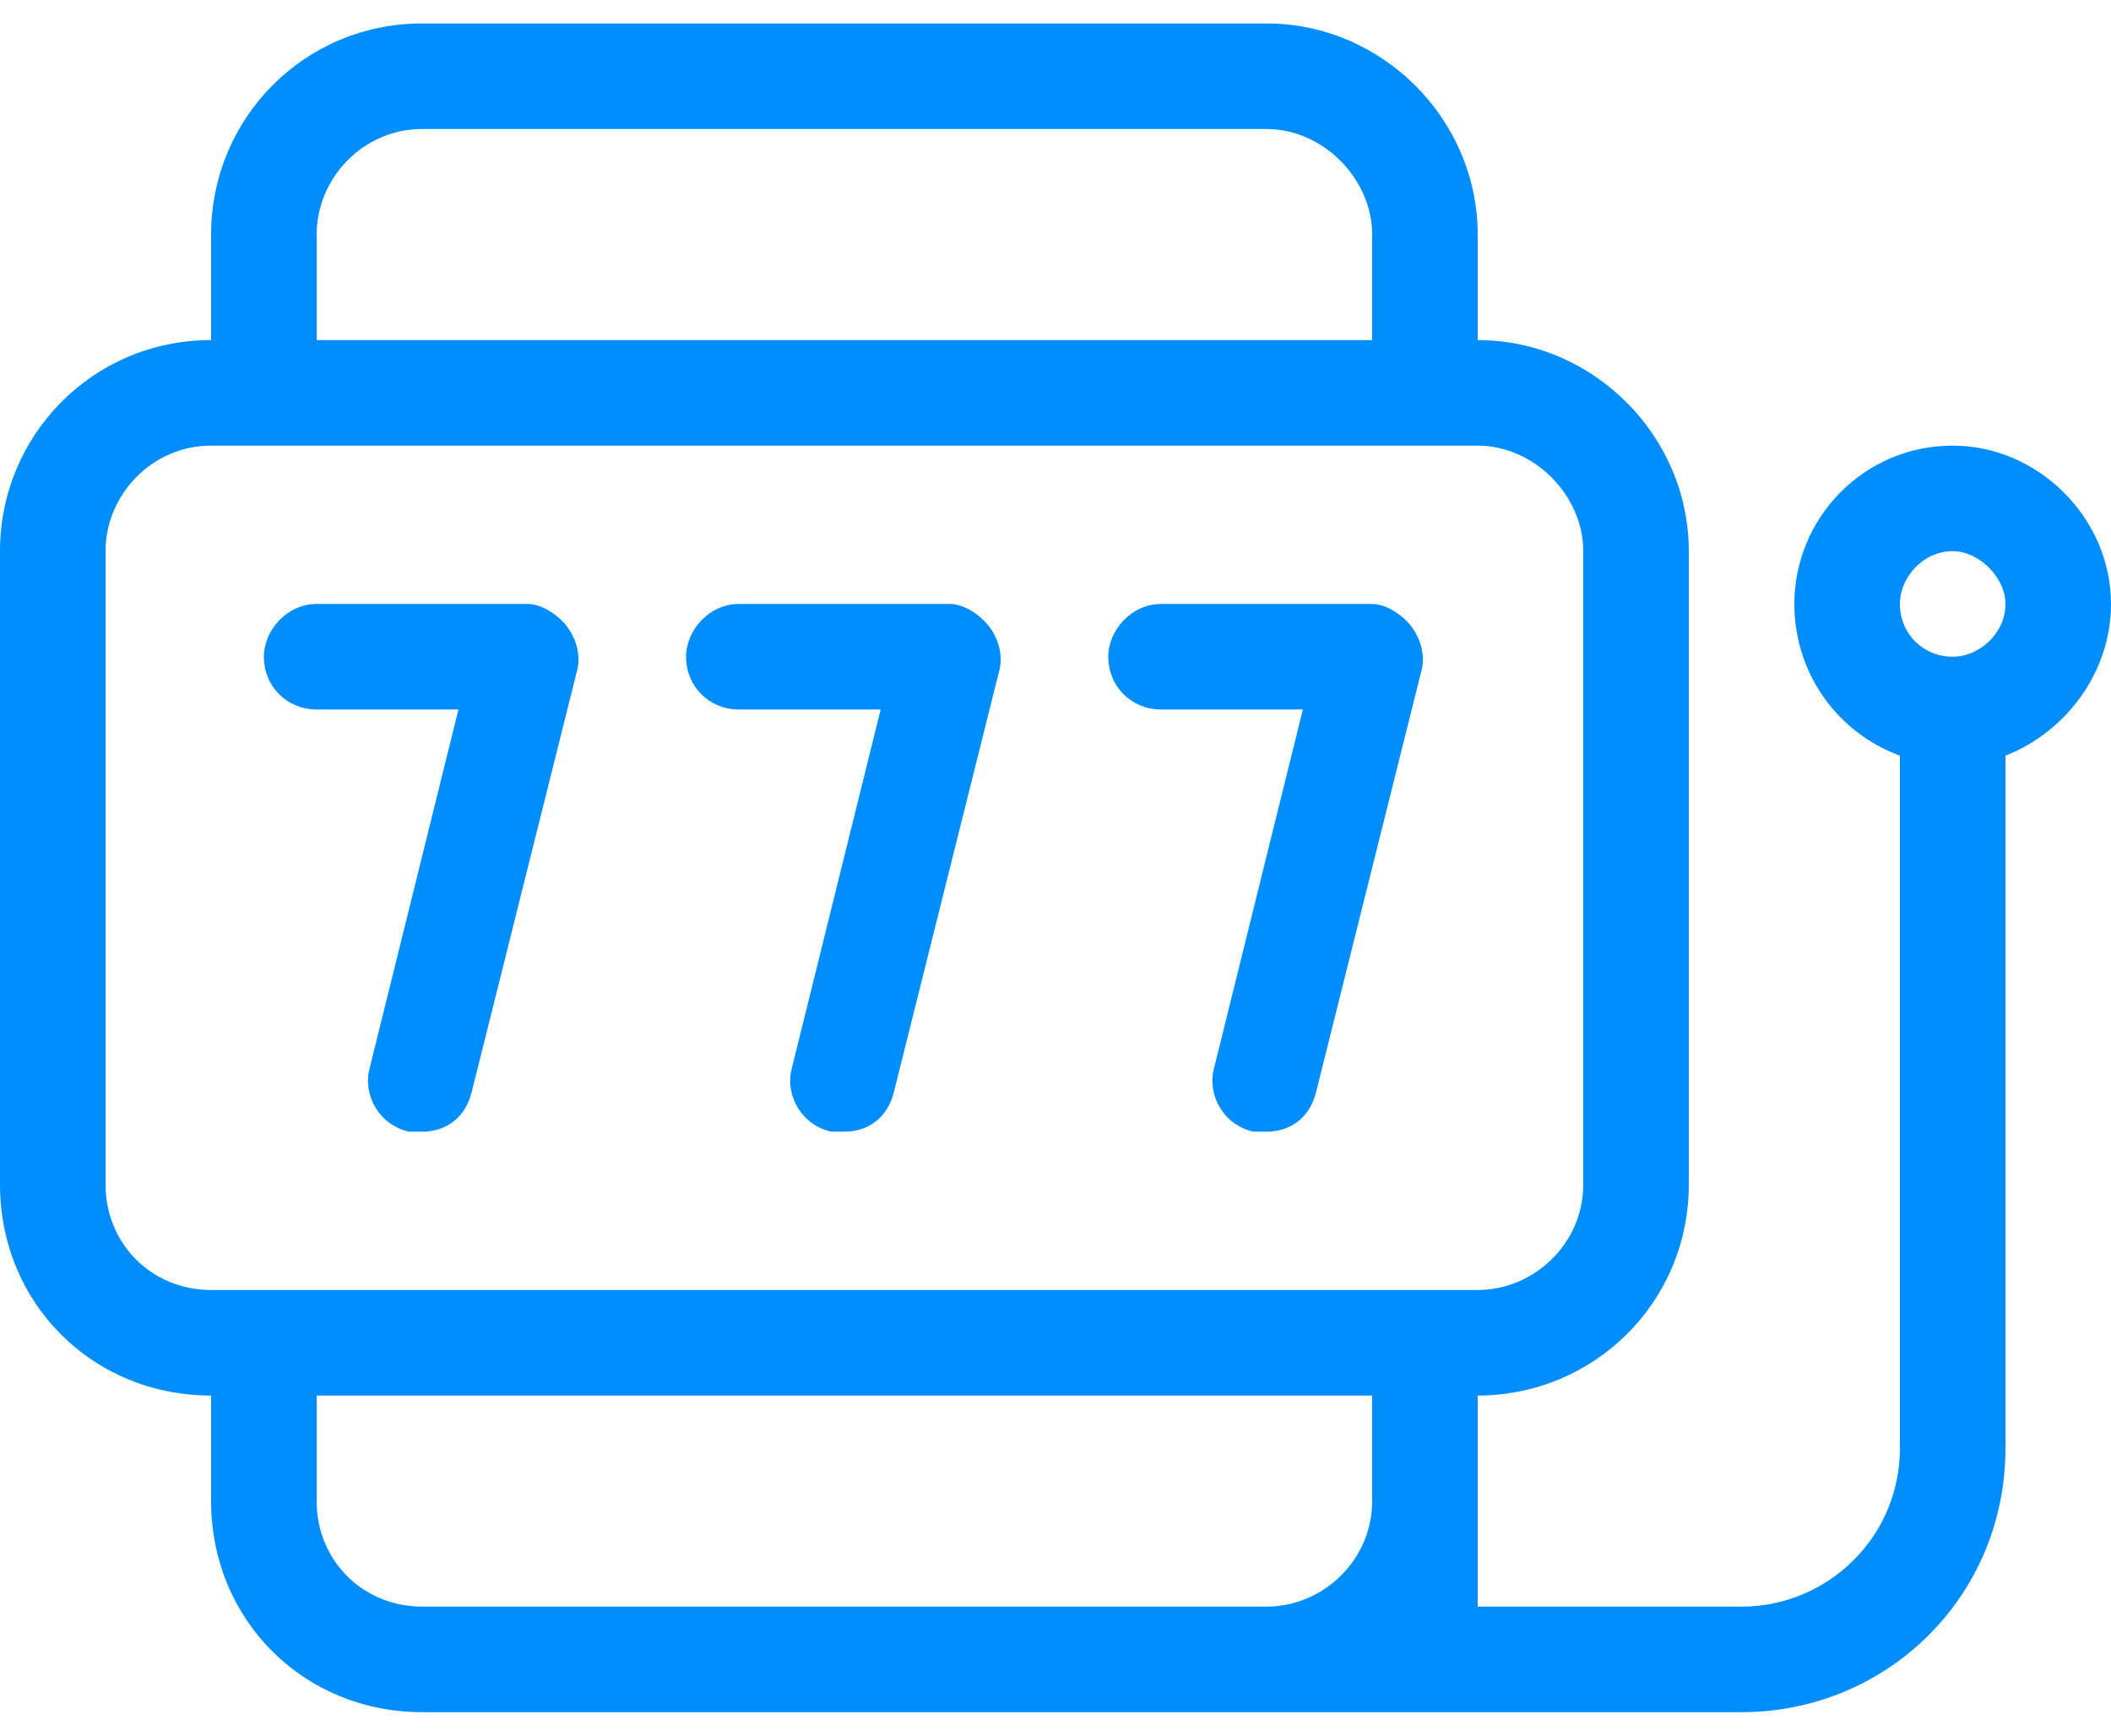 <svg width="45" height="37" viewBox="0 0 45 37" fill="none" xmlns="http://www.w3.org/2000/svg">
<path d="M11.25 12.875C11.531 12.875 11.883 13.086 12.094 13.367C12.305 13.648 12.375 14 12.305 14.281L10.055 23.281C9.914 23.844 9.492 24.125 9 24.125C8.859 24.125 8.789 24.125 8.719 24.125C8.086 23.984 7.734 23.352 7.875 22.789L9.773 15.125H6.75C6.117 15.125 5.625 14.633 5.625 14C5.625 13.438 6.117 12.875 6.75 12.875H11.25ZM20.25 12.875C20.531 12.875 20.883 13.086 21.094 13.367C21.305 13.648 21.375 14 21.305 14.281L19.055 23.281C18.914 23.844 18.492 24.125 18 24.125C17.859 24.125 17.789 24.125 17.719 24.125C17.086 23.984 16.734 23.352 16.875 22.789L18.773 15.125H15.75C15.117 15.125 14.625 14.633 14.625 14C14.625 13.438 15.117 12.875 15.75 12.875H20.25ZM41.625 9.5C43.453 9.5 45 11.047 45 12.875C45 14.352 44.016 15.617 42.75 16.109V30.875C42.75 34.039 40.219 36.5 37.125 36.5H9C6.469 36.5 4.5 34.531 4.5 32V29.75C1.969 29.75 0 27.781 0 25.25V11.75C0 9.289 1.969 7.25 4.5 7.25V5C4.5 2.539 6.469 0.5 9 0.5H27C29.461 0.5 31.5 2.539 31.5 5V7.25C33.961 7.25 36 9.289 36 11.75V25.25C36 27.781 33.961 29.75 31.5 29.75V34.25H37.125C38.953 34.25 40.5 32.773 40.5 30.875V16.109C39.164 15.617 38.25 14.352 38.25 12.875C38.25 11.047 39.727 9.5 41.625 9.5ZM6.75 5V7.25H29.25V5C29.25 3.805 28.195 2.75 27 2.75H9C7.734 2.75 6.75 3.805 6.75 5ZM4.5 27.5H31.5C32.695 27.5 33.75 26.516 33.75 25.25V11.75C33.75 10.555 32.695 9.5 31.5 9.5H4.5C3.234 9.5 2.25 10.555 2.25 11.75V25.25C2.25 26.516 3.234 27.5 4.5 27.5ZM29.25 32V29.75H6.75V32C6.75 33.266 7.734 34.25 9 34.25H27C28.195 34.25 29.25 33.266 29.25 32ZM41.625 14C42.188 14 42.75 13.508 42.75 12.875C42.75 12.312 42.188 11.75 41.625 11.75C40.992 11.75 40.5 12.312 40.5 12.875C40.5 13.508 40.992 14 41.625 14ZM29.25 12.875C29.531 12.875 29.883 13.086 30.094 13.367C30.305 13.648 30.375 14 30.305 14.281L28.055 23.281C27.914 23.844 27.492 24.125 27 24.125C26.859 24.125 26.789 24.125 26.719 24.125C26.086 23.984 25.734 23.352 25.875 22.789L27.773 15.125H24.75C24.117 15.125 23.625 14.633 23.625 14C23.625 13.438 24.117 12.875 24.75 12.875H29.25Z" fill="#008EFF"/>
</svg>
